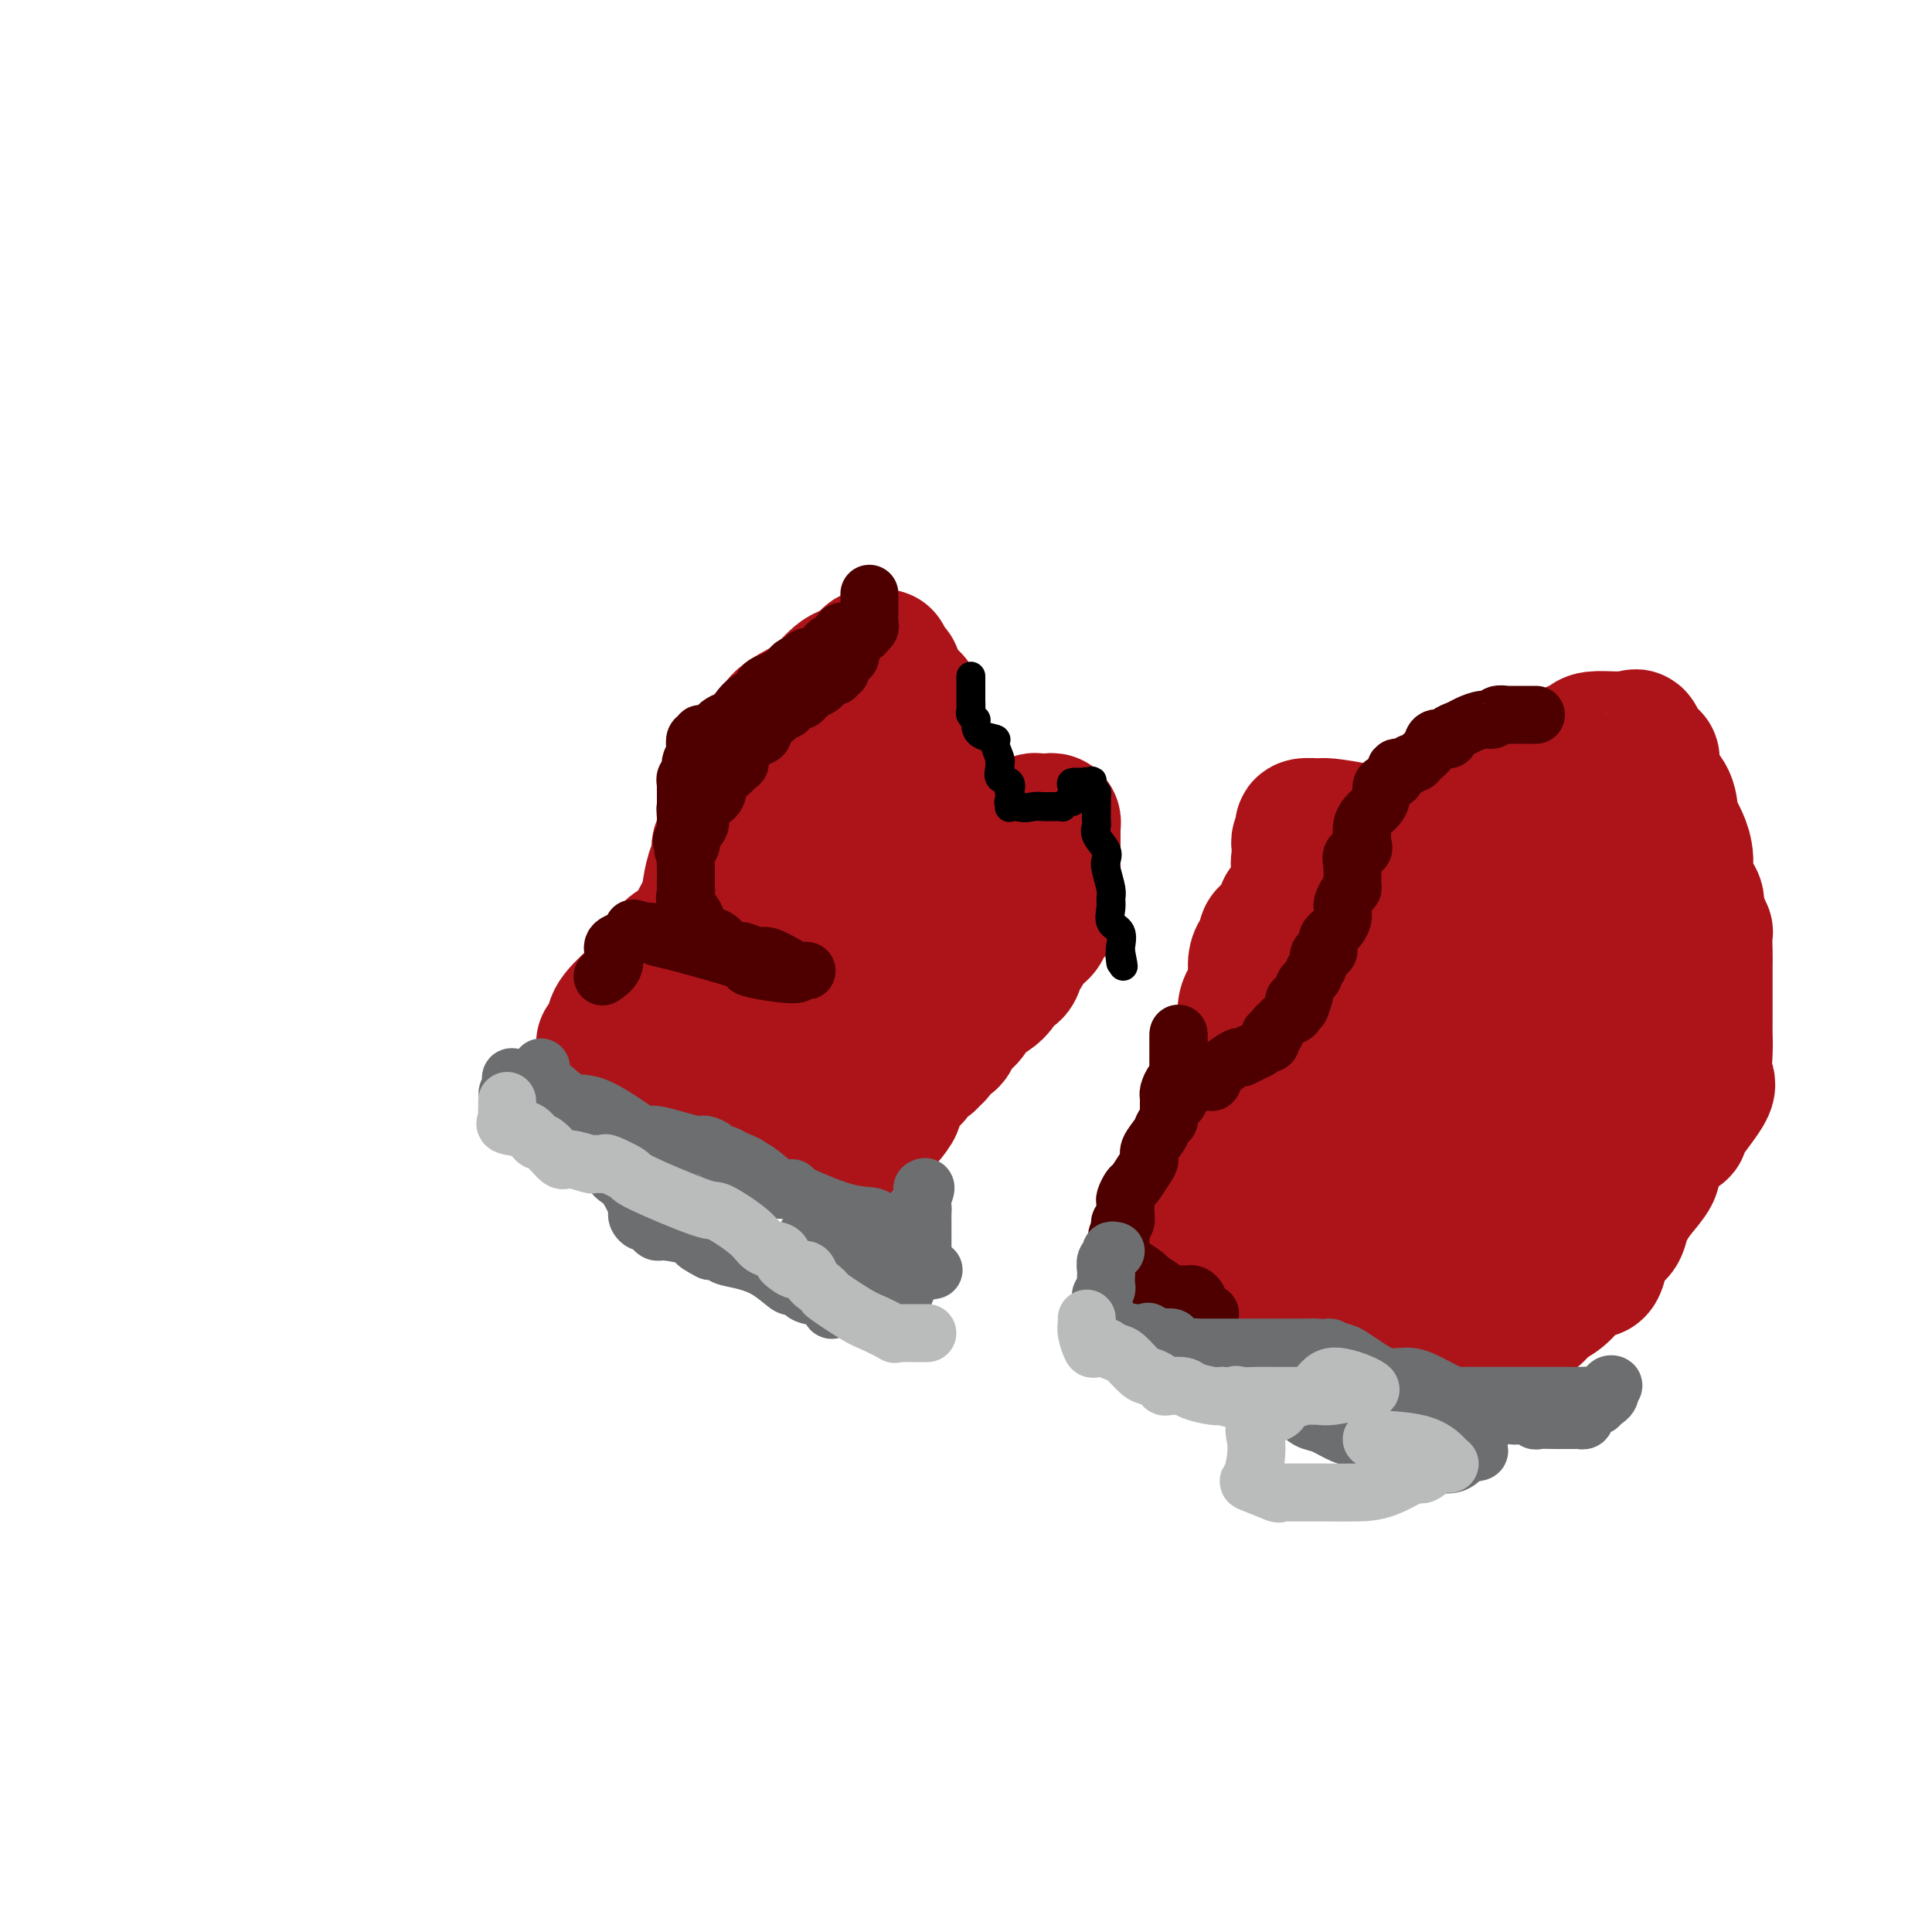 <svg viewBox='0 0 400 400' version='1.1' xmlns='http://www.w3.org/2000/svg' xmlns:xlink='http://www.w3.org/1999/xlink'><g fill='none' stroke='#AD1419' stroke-width='28' stroke-linecap='round' stroke-linejoin='round'><path d='M125,216c0.894,-0.166 1.788,-0.333 2,-1c0.212,-0.667 -0.259,-1.836 0,-3c0.259,-1.164 1.248,-2.323 3,-4c1.752,-1.677 4.268,-3.872 6,-6c1.732,-2.128 2.681,-4.190 3,-5c0.319,-0.810 0.008,-0.368 1,-1c0.992,-0.632 3.288,-2.337 4,-3c0.712,-0.663 -0.159,-0.284 0,-1c0.159,-0.716 1.347,-2.529 2,-4c0.653,-1.471 0.770,-2.602 1,-4c0.230,-1.398 0.572,-3.063 1,-4c0.428,-0.937 0.942,-1.148 1,-2c0.058,-0.852 -0.340,-2.346 0,-3c0.340,-0.654 1.416,-0.466 2,-2c0.584,-1.534 0.675,-4.788 1,-6c0.325,-1.212 0.885,-0.380 1,-1c0.115,-0.620 -0.215,-2.691 0,-4c0.215,-1.309 0.976,-1.856 2,-3c1.024,-1.144 2.312,-2.886 3,-4c0.688,-1.114 0.775,-1.601 1,-2c0.225,-0.399 0.586,-0.709 1,-1c0.414,-0.291 0.880,-0.561 1,-1c0.120,-0.439 -0.105,-1.045 1,-2c1.105,-0.955 3.539,-2.259 5,-3c1.461,-0.741 1.948,-0.920 3,-2c1.052,-1.080 2.668,-3.060 4,-4c1.332,-0.940 2.381,-0.840 3,-1c0.619,-0.160 0.810,-0.580 1,-1'/><path d='M178,138c2.948,-1.865 2.317,-1.026 2,-1c-0.317,0.026 -0.320,-0.761 0,-1c0.320,-0.239 0.962,0.070 2,1c1.038,0.930 2.472,2.480 3,3c0.528,0.520 0.149,0.008 0,0c-0.149,-0.008 -0.068,0.487 0,1c0.068,0.513 0.123,1.043 0,2c-0.123,0.957 -0.425,2.341 0,3c0.425,0.659 1.578,0.594 2,1c0.422,0.406 0.113,1.284 0,2c-0.113,0.716 -0.030,1.270 0,2c0.030,0.730 0.009,1.637 0,2c-0.009,0.363 -0.004,0.181 0,0'/><path d='M187,153c-0.144,2.357 -1.505,1.751 -2,2c-0.495,0.249 -0.124,1.355 0,2c0.124,0.645 0.001,0.829 0,1c-0.001,0.171 0.119,0.327 0,1c-0.119,0.673 -0.478,1.861 -1,3c-0.522,1.139 -1.206,2.228 -2,3c-0.794,0.772 -1.697,1.225 -2,2c-0.303,0.775 -0.005,1.871 -1,3c-0.995,1.129 -3.282,2.291 -4,3c-0.718,0.709 0.134,0.967 0,1c-0.134,0.033 -1.253,-0.157 -2,1c-0.747,1.157 -1.122,3.662 -2,5c-0.878,1.338 -2.258,1.510 -3,2c-0.742,0.490 -0.846,1.299 -1,2c-0.154,0.701 -0.360,1.293 -1,2c-0.640,0.707 -1.715,1.527 -2,2c-0.285,0.473 0.220,0.598 0,1c-0.220,0.402 -1.166,1.080 -2,2c-0.834,0.920 -1.555,2.082 -2,3c-0.445,0.918 -0.612,1.593 -1,2c-0.388,0.407 -0.997,0.547 -1,1c-0.003,0.453 0.599,1.221 0,2c-0.599,0.779 -2.398,1.570 -3,2c-0.602,0.430 -0.008,0.500 0,1c0.008,0.500 -0.569,1.428 -1,2c-0.431,0.572 -0.715,0.786 -1,1'/><path d='M153,205c-3.978,5.690 -0.922,2.413 0,1c0.922,-1.413 -0.292,-0.964 0,-1c0.292,-0.036 2.088,-0.558 3,-1c0.912,-0.442 0.941,-0.805 1,-1c0.059,-0.195 0.150,-0.222 1,-1c0.850,-0.778 2.460,-2.307 4,-3c1.540,-0.693 3.010,-0.550 5,-2c1.990,-1.450 4.501,-4.494 6,-6c1.499,-1.506 1.988,-1.476 4,-3c2.012,-1.524 5.547,-4.604 7,-6c1.453,-1.396 0.824,-1.110 1,-1c0.176,0.110 1.157,0.045 2,-1c0.843,-1.045 1.546,-3.068 2,-4c0.454,-0.932 0.657,-0.772 1,-2c0.343,-1.228 0.824,-3.843 1,-5c0.176,-1.157 0.047,-0.856 0,-1c-0.047,-0.144 -0.012,-0.734 0,-1c0.012,-0.266 -0.001,-0.207 0,-1c0.001,-0.793 0.014,-2.436 0,-4c-0.014,-1.564 -0.055,-3.048 0,-4c0.055,-0.952 0.207,-1.372 0,-2c-0.207,-0.628 -0.773,-1.465 -1,-2c-0.227,-0.535 -0.113,-0.767 0,-1'/><path d='M190,153c-0.170,-2.442 -0.096,-0.546 0,0c0.096,0.546 0.214,-0.259 0,-1c-0.214,-0.741 -0.761,-1.417 -1,-2c-0.239,-0.583 -0.172,-1.072 0,-2c0.172,-0.928 0.448,-2.294 0,-3c-0.448,-0.706 -1.621,-0.752 -2,-1c-0.379,-0.248 0.034,-0.700 0,-1c-0.034,-0.300 -0.517,-0.449 -1,-1c-0.483,-0.551 -0.966,-1.504 -1,-2c-0.034,-0.496 0.383,-0.535 0,-1c-0.383,-0.465 -1.565,-1.356 -2,-2c-0.435,-0.644 -0.124,-1.041 0,-1c0.124,0.041 0.062,0.521 0,1'/><path d='M183,137c-1.083,-2.408 -0.290,-0.428 0,1c0.290,1.428 0.075,2.303 0,3c-0.075,0.697 -0.012,1.215 0,2c0.012,0.785 -0.026,1.835 0,3c0.026,1.165 0.116,2.444 0,4c-0.116,1.556 -0.437,3.389 0,5c0.437,1.611 1.634,3.001 2,4c0.366,0.999 -0.098,1.609 0,3c0.098,1.391 0.758,3.565 1,5c0.242,1.435 0.065,2.131 0,3c-0.065,0.869 -0.017,1.910 0,3c0.017,1.090 0.005,2.229 0,3c-0.005,0.771 -0.001,1.175 0,2c0.001,0.825 0.001,2.071 0,3c-0.001,0.929 -0.001,1.542 0,2c0.001,0.458 0.004,0.760 0,2c-0.004,1.240 -0.016,3.417 0,5c0.016,1.583 0.058,2.571 0,3c-0.058,0.429 -0.217,0.300 0,1c0.217,0.700 0.811,2.229 1,3c0.189,0.771 -0.026,0.785 0,1c0.026,0.215 0.293,0.633 0,1c-0.293,0.367 -1.147,0.684 -2,1'/><path d='M185,200c0.362,9.910 0.268,3.183 0,1c-0.268,-2.183 -0.710,0.176 -1,1c-0.290,0.824 -0.427,0.112 -1,0c-0.573,-0.112 -1.584,0.375 -2,1c-0.416,0.625 -0.239,1.390 -1,2c-0.761,0.610 -2.459,1.067 -3,2c-0.541,0.933 0.077,2.341 -1,3c-1.077,0.659 -3.847,0.568 -5,1c-1.153,0.432 -0.689,1.388 -1,2c-0.311,0.612 -1.396,0.881 -2,1c-0.604,0.119 -0.727,0.087 -1,0c-0.273,-0.087 -0.696,-0.231 -1,0c-0.304,0.231 -0.487,0.836 -1,1c-0.513,0.164 -1.355,-0.115 -2,0c-0.645,0.115 -1.094,0.623 -2,1c-0.906,0.377 -2.270,0.622 -3,1c-0.730,0.378 -0.826,0.890 -1,1c-0.174,0.110 -0.427,-0.180 -1,0c-0.573,0.180 -1.467,0.832 -2,1c-0.533,0.168 -0.703,-0.148 -1,0c-0.297,0.148 -0.719,0.761 -1,1c-0.281,0.239 -0.422,0.103 -1,0c-0.578,-0.103 -1.594,-0.172 -2,0c-0.406,0.172 -0.203,0.586 0,1'/><path d='M149,221c-4.315,1.714 -1.603,0.498 -1,0c0.603,-0.498 -0.905,-0.278 -2,0c-1.095,0.278 -1.778,0.614 -2,1c-0.222,0.386 0.016,0.822 0,1c-0.016,0.178 -0.287,0.097 -1,0c-0.713,-0.097 -1.868,-0.211 -2,0c-0.132,0.211 0.760,0.747 -1,0c-1.760,-0.747 -6.171,-2.776 -8,-4c-1.829,-1.224 -1.076,-1.643 -1,-2c0.076,-0.357 -0.526,-0.652 -1,-1c-0.474,-0.348 -0.820,-0.747 -1,-1c-0.180,-0.253 -0.194,-0.358 0,0c0.194,0.358 0.597,1.179 1,2'/><path d='M130,217c-0.575,-0.980 3.489,-0.431 6,0c2.511,0.431 3.469,0.746 5,2c1.531,1.254 3.635,3.449 5,5c1.365,1.551 1.991,2.457 3,3c1.009,0.543 2.399,0.723 3,1c0.601,0.277 0.412,0.653 1,1c0.588,0.347 1.953,0.667 3,1c1.047,0.333 1.776,0.679 3,1c1.224,0.321 2.944,0.616 4,1c1.056,0.384 1.449,0.858 2,1c0.551,0.142 1.261,-0.049 2,0c0.739,0.049 1.508,0.339 2,1c0.492,0.661 0.705,1.694 1,2c0.295,0.306 0.670,-0.114 1,0c0.330,0.114 0.614,0.762 1,1c0.386,0.238 0.873,0.064 1,0c0.127,-0.064 -0.106,-0.020 0,0c0.106,0.020 0.550,0.016 1,0c0.450,-0.016 0.904,-0.046 1,0c0.096,0.046 -0.166,0.166 0,0c0.166,-0.166 0.762,-0.619 1,-1c0.238,-0.381 0.119,-0.691 0,-1'/><path d='M176,235c1.052,-0.367 0.681,-0.784 1,-2c0.319,-1.216 1.328,-3.229 2,-4c0.672,-0.771 1.007,-0.299 1,-1c-0.007,-0.701 -0.356,-2.576 0,-4c0.356,-1.424 1.416,-2.399 2,-3c0.584,-0.601 0.693,-0.830 1,-2c0.307,-1.170 0.813,-3.282 1,-4c0.187,-0.718 0.054,-0.040 0,0c-0.054,0.040 -0.029,-0.556 0,-1c0.029,-0.444 0.061,-0.735 0,-1c-0.061,-0.265 -0.215,-0.505 0,-1c0.215,-0.495 0.799,-1.246 1,-2c0.201,-0.754 0.021,-1.512 0,-2c-0.021,-0.488 0.119,-0.705 0,-1c-0.119,-0.295 -0.496,-0.667 0,-1c0.496,-0.333 1.864,-0.628 0,-1c-1.864,-0.372 -6.961,-0.821 -9,-1c-2.039,-0.179 -1.019,-0.090 0,0'/><path d='M186,184c0.455,-0.293 0.910,-0.585 1,-1c0.090,-0.415 -0.186,-0.951 0,-1c0.186,-0.049 0.835,0.391 1,0c0.165,-0.391 -0.153,-1.612 0,-2c0.153,-0.388 0.777,0.056 1,0c0.223,-0.056 0.044,-0.611 0,-1c-0.044,-0.389 0.048,-0.612 0,-1c-0.048,-0.388 -0.234,-0.941 0,-1c0.234,-0.059 0.889,0.376 1,0c0.111,-0.376 -0.321,-1.565 0,-2c0.321,-0.435 1.394,-0.117 2,0c0.606,0.117 0.745,0.033 1,0c0.255,-0.033 0.628,-0.017 1,0'/><path d='M194,175c1.027,0.136 1.594,0.475 2,1c0.406,0.525 0.652,1.236 1,2c0.348,0.764 0.797,1.582 1,2c0.203,0.418 0.160,0.437 0,1c-0.160,0.563 -0.435,1.670 0,2c0.435,0.330 1.581,-0.119 2,0c0.419,0.119 0.112,0.804 0,1c-0.112,0.196 -0.030,-0.097 0,0c0.030,0.097 0.008,0.585 0,1c-0.008,0.415 -0.002,0.759 0,1c0.002,0.241 0.001,0.379 0,1c-0.001,0.621 -0.000,1.724 0,2c0.000,0.276 0.000,-0.277 0,0c-0.000,0.277 -0.000,1.383 0,2c0.000,0.617 0.000,0.744 0,1c-0.000,0.256 -0.000,0.640 0,1c0.000,0.360 0.000,0.696 0,1c-0.000,0.304 -0.000,0.576 0,2c0.000,1.424 0.000,3.999 0,5c-0.000,1.001 -0.000,0.429 0,1c0.000,0.571 0.000,2.286 0,4'/><path d='M200,206c0.047,3.466 0.165,0.632 0,0c-0.165,-0.632 -0.615,0.937 -1,2c-0.385,1.063 -0.707,1.621 -1,2c-0.293,0.379 -0.558,0.578 -1,1c-0.442,0.422 -1.062,1.068 -1,1c0.062,-0.068 0.804,-0.849 1,-1c0.196,-0.151 -0.155,0.328 0,0c0.155,-0.328 0.815,-1.464 1,-2c0.185,-0.536 -0.104,-0.471 0,-1c0.104,-0.529 0.603,-1.652 1,-2c0.397,-0.348 0.694,0.079 1,0c0.306,-0.079 0.622,-0.663 1,-1c0.378,-0.337 0.819,-0.426 1,-1c0.181,-0.574 0.101,-1.632 0,-2c-0.101,-0.368 -0.223,-0.047 0,0c0.223,0.047 0.792,-0.180 1,-1c0.208,-0.820 0.056,-2.234 0,-3c-0.056,-0.766 -0.015,-0.886 0,-1c0.015,-0.114 0.004,-0.223 0,-1c-0.004,-0.777 -0.001,-2.222 0,-3c0.001,-0.778 0.001,-0.889 0,-1'/><path d='M203,192c0.159,-2.448 0.057,-2.569 0,-3c-0.057,-0.431 -0.068,-1.173 0,-2c0.068,-0.827 0.215,-1.738 0,-2c-0.215,-0.262 -0.792,0.126 -1,0c-0.208,-0.126 -0.045,-0.767 0,-1c0.045,-0.233 -0.026,-0.059 0,0c0.026,0.059 0.150,0.003 0,0c-0.150,-0.003 -0.573,0.046 -1,0c-0.427,-0.046 -0.856,-0.187 -1,-1c-0.144,-0.813 -0.001,-2.297 0,-3c0.001,-0.703 -0.141,-0.623 0,-1c0.141,-0.377 0.564,-1.210 1,-2c0.436,-0.790 0.886,-1.536 1,-2c0.114,-0.464 -0.108,-0.646 0,-1c0.108,-0.354 0.544,-0.878 1,-1c0.456,-0.122 0.930,0.160 1,0c0.070,-0.160 -0.266,-0.760 0,-1c0.266,-0.240 1.133,-0.120 2,0'/><path d='M206,172c1.124,-1.233 0.935,-0.315 1,0c0.065,0.315 0.385,0.028 1,0c0.615,-0.028 1.527,0.203 2,0c0.473,-0.203 0.508,-0.839 1,-1c0.492,-0.161 1.441,0.153 2,0c0.559,-0.153 0.728,-0.774 1,-1c0.272,-0.226 0.647,-0.057 1,0c0.353,0.057 0.683,0.003 1,0c0.317,-0.003 0.621,0.044 1,0c0.379,-0.044 0.834,-0.179 1,0c0.166,0.179 0.045,0.673 0,1c-0.045,0.327 -0.012,0.487 0,1c0.012,0.513 0.003,1.380 0,2c-0.003,0.620 -0.001,0.992 0,1c0.001,0.008 0.000,-0.349 0,0c-0.000,0.349 -0.000,1.403 0,2c0.000,0.597 0.000,0.736 0,1c-0.000,0.264 -0.000,0.653 0,1c0.000,0.347 0.000,0.654 0,1c-0.000,0.346 -0.000,0.732 0,1c0.000,0.268 0.000,0.418 0,1c-0.000,0.582 -0.000,1.595 0,2c0.000,0.405 0.000,0.203 0,0'/><path d='M218,184c0.319,2.511 0.115,1.789 0,2c-0.115,0.211 -0.141,1.355 0,2c0.141,0.645 0.451,0.792 0,1c-0.451,0.208 -1.661,0.476 -2,1c-0.339,0.524 0.193,1.304 0,2c-0.193,0.696 -1.111,1.307 -2,2c-0.889,0.693 -1.748,1.466 -2,2c-0.252,0.534 0.102,0.828 0,1c-0.102,0.172 -0.660,0.221 -1,1c-0.340,0.779 -0.462,2.289 -1,3c-0.538,0.711 -1.491,0.622 -2,1c-0.509,0.378 -0.573,1.223 -1,2c-0.427,0.777 -1.218,1.488 -2,2c-0.782,0.512 -1.557,0.827 -2,1c-0.443,0.173 -0.556,0.203 -1,1c-0.444,0.797 -1.219,2.360 -2,3c-0.781,0.640 -1.567,0.357 -2,1c-0.433,0.643 -0.511,2.214 -1,3c-0.489,0.786 -1.387,0.788 -2,1c-0.613,0.212 -0.941,0.634 -1,1c-0.059,0.366 0.152,0.675 0,1c-0.152,0.325 -0.666,0.665 -1,1c-0.334,0.335 -0.488,0.665 -1,1c-0.512,0.335 -1.383,0.675 -2,1c-0.617,0.325 -0.980,0.633 -1,1c-0.020,0.367 0.302,0.791 0,1c-0.302,0.209 -1.229,0.203 -2,1c-0.771,0.797 -1.385,2.399 -2,4'/><path d='M185,228c-3.820,4.293 -0.869,1.527 0,1c0.869,-0.527 -0.345,1.187 -1,2c-0.655,0.813 -0.750,0.726 -1,1c-0.250,0.274 -0.655,0.908 -1,1c-0.345,0.092 -0.631,-0.360 -1,0c-0.369,0.360 -0.820,1.531 -1,2c-0.180,0.469 -0.090,0.234 0,0'/><path d='M241,255c0.429,-0.271 0.858,-0.543 1,-1c0.142,-0.457 -0.002,-1.100 1,-2c1.002,-0.900 3.151,-2.057 4,-3c0.849,-0.943 0.398,-1.670 1,-3c0.602,-1.330 2.256,-3.261 3,-4c0.744,-0.739 0.578,-0.285 1,-1c0.422,-0.715 1.433,-2.598 2,-4c0.567,-1.402 0.691,-2.324 1,-3c0.309,-0.676 0.805,-1.106 1,-2c0.195,-0.894 0.091,-2.253 0,-3c-0.091,-0.747 -0.169,-0.881 0,-1c0.169,-0.119 0.584,-0.224 1,-1c0.416,-0.776 0.833,-2.222 1,-3c0.167,-0.778 0.083,-0.889 0,-1'/><path d='M258,223c0.619,-2.544 0.166,-1.904 0,-2c-0.166,-0.096 -0.044,-0.928 0,-2c0.044,-1.072 0.012,-2.383 0,-3c-0.012,-0.617 -0.003,-0.541 0,-1c0.003,-0.459 -0.001,-1.452 0,-2c0.001,-0.548 0.008,-0.651 0,-1c-0.008,-0.349 -0.030,-0.943 0,-1c0.030,-0.057 0.113,0.425 0,0c-0.113,-0.425 -0.423,-1.755 0,-3c0.423,-1.245 1.580,-2.403 2,-3c0.420,-0.597 0.102,-0.631 0,-1c-0.102,-0.369 0.010,-1.072 0,-2c-0.010,-0.928 -0.143,-2.080 0,-3c0.143,-0.920 0.563,-1.609 1,-2c0.437,-0.391 0.890,-0.485 1,-1c0.110,-0.515 -0.124,-1.451 0,-2c0.124,-0.549 0.606,-0.709 1,-1c0.394,-0.291 0.701,-0.711 1,-1c0.299,-0.289 0.592,-0.447 1,-1c0.408,-0.553 0.932,-1.500 1,-2c0.068,-0.500 -0.322,-0.554 0,-1c0.322,-0.446 1.354,-1.285 2,-2c0.646,-0.715 0.905,-1.305 1,-2c0.095,-0.695 0.026,-1.495 0,-2c-0.026,-0.505 -0.007,-0.716 0,-1c0.007,-0.284 0.004,-0.642 0,-1'/><path d='M269,180c1.392,-3.078 0.372,-1.273 0,-1c-0.372,0.273 -0.096,-0.988 0,-2c0.096,-1.012 0.012,-1.777 0,-2c-0.012,-0.223 0.046,0.094 0,0c-0.046,-0.094 -0.198,-0.599 0,-1c0.198,-0.401 0.745,-0.697 1,-1c0.255,-0.303 0.217,-0.615 0,-1c-0.217,-0.385 -0.612,-0.845 0,-1c0.612,-0.155 2.231,-0.005 3,0c0.769,0.005 0.690,-0.134 2,0c1.310,0.134 4.011,0.541 6,1c1.989,0.459 3.265,0.968 4,1c0.735,0.032 0.929,-0.414 1,0c0.071,0.414 0.019,1.688 0,2c-0.019,0.312 -0.005,-0.340 0,0c0.005,0.340 0.003,1.670 0,3'/><path d='M286,178c0.155,1.195 0.041,1.684 0,2c-0.041,0.316 -0.011,0.461 0,1c0.011,0.539 0.003,1.472 0,2c-0.003,0.528 -0.001,0.650 0,1c0.001,0.350 0.000,0.928 0,2c-0.000,1.072 -0.000,2.638 0,3c0.000,0.362 0.001,-0.479 0,0c-0.001,0.479 -0.004,2.277 0,3c0.004,0.723 0.016,0.372 0,1c-0.016,0.628 -0.060,2.236 0,3c0.060,0.764 0.222,0.684 0,1c-0.222,0.316 -0.829,1.028 -1,2c-0.171,0.972 0.093,2.202 0,3c-0.093,0.798 -0.545,1.162 -1,2c-0.455,0.838 -0.914,2.150 -1,3c-0.086,0.850 0.202,1.237 0,2c-0.202,0.763 -0.894,1.902 -1,3c-0.106,1.098 0.374,2.155 0,3c-0.374,0.845 -1.603,1.478 -2,2c-0.397,0.522 0.038,0.934 0,1c-0.038,0.066 -0.549,-0.213 -1,0c-0.451,0.213 -0.843,0.918 -1,1c-0.157,0.082 -0.078,-0.459 0,-1'/><path d='M278,218c-1.169,2.031 -0.590,-0.892 0,-2c0.590,-1.108 1.191,-0.400 2,-1c0.809,-0.600 1.827,-2.506 2,-4c0.173,-1.494 -0.499,-2.575 0,-4c0.499,-1.425 2.170,-3.193 3,-5c0.830,-1.807 0.817,-3.654 1,-5c0.183,-1.346 0.560,-2.190 1,-4c0.440,-1.810 0.944,-4.584 1,-6c0.056,-1.416 -0.337,-1.474 0,-2c0.337,-0.526 1.403,-1.520 2,-2c0.597,-0.480 0.725,-0.447 1,-1c0.275,-0.553 0.697,-1.691 1,-2c0.303,-0.309 0.486,0.212 1,0c0.514,-0.212 1.359,-1.156 2,-2c0.641,-0.844 1.079,-1.588 2,-2c0.921,-0.412 2.326,-0.491 3,-1c0.674,-0.509 0.618,-1.449 1,-2c0.382,-0.551 1.202,-0.712 2,-1c0.798,-0.288 1.574,-0.704 2,-1c0.426,-0.296 0.502,-0.474 1,-1c0.498,-0.526 1.418,-1.401 2,-2c0.582,-0.599 0.826,-0.924 1,-1c0.174,-0.076 0.278,0.095 1,0c0.722,-0.095 2.064,-0.456 3,-1c0.936,-0.544 1.468,-1.272 2,-2'/><path d='M315,164c4.201,-2.756 3.203,-1.645 3,-2c-0.203,-0.355 0.391,-2.176 1,-3c0.609,-0.824 1.235,-0.652 2,-1c0.765,-0.348 1.668,-1.218 3,-2c1.332,-0.782 3.093,-1.477 4,-2c0.907,-0.523 0.959,-0.872 2,-1c1.041,-0.128 3.071,-0.033 4,0c0.929,0.033 0.759,0.005 1,0c0.241,-0.005 0.894,0.014 1,0c0.106,-0.014 -0.336,-0.061 0,0c0.336,0.061 1.449,0.231 2,0c0.551,-0.231 0.541,-0.863 1,0c0.459,0.863 1.388,3.220 2,4c0.612,0.780 0.907,-0.018 1,0c0.093,0.018 -0.014,0.851 0,1c0.014,0.149 0.150,-0.384 0,0c-0.150,0.384 -0.588,1.687 0,3c0.588,1.313 2.200,2.636 3,4c0.800,1.364 0.787,2.770 1,4c0.213,1.230 0.653,2.283 1,3c0.347,0.717 0.601,1.098 1,2c0.399,0.902 0.942,2.324 1,4c0.058,1.676 -0.369,3.605 0,5c0.369,1.395 1.534,2.256 2,3c0.466,0.744 0.233,1.372 0,2'/><path d='M351,188c2.464,6.342 2.124,4.697 2,5c-0.124,0.303 -0.033,2.553 0,4c0.033,1.447 0.009,2.091 0,3c-0.009,0.909 -0.002,2.082 0,3c0.002,0.918 -0.001,1.580 0,3c0.001,1.420 0.005,3.597 0,5c-0.005,1.403 -0.021,2.034 0,3c0.021,0.966 0.077,2.269 0,4c-0.077,1.731 -0.286,3.890 0,5c0.286,1.110 1.069,1.172 0,3c-1.069,1.828 -3.989,5.421 -5,7c-1.011,1.579 -0.112,1.144 0,1c0.112,-0.144 -0.561,0.003 -1,0c-0.439,-0.003 -0.642,-0.156 -1,0c-0.358,0.156 -0.870,0.623 -1,1c-0.130,0.377 0.123,0.665 0,1c-0.123,0.335 -0.622,0.715 -1,1c-0.378,0.285 -0.635,0.473 -1,1c-0.365,0.527 -0.839,1.393 -1,2c-0.161,0.607 -0.007,0.953 0,1c0.007,0.047 -0.131,-0.207 0,0c0.131,0.207 0.530,0.875 0,2c-0.530,1.125 -1.991,2.707 -3,4c-1.009,1.293 -1.566,2.297 -2,3c-0.434,0.703 -0.745,1.106 -1,2c-0.255,0.894 -0.453,2.279 -1,3c-0.547,0.721 -1.442,0.777 -2,1c-0.558,0.223 -0.779,0.611 -1,1'/><path d='M332,257c-3.490,5.084 -1.715,2.295 -1,2c0.715,-0.295 0.369,1.902 0,3c-0.369,1.098 -0.760,1.095 -1,1c-0.240,-0.095 -0.330,-0.281 -1,0c-0.670,0.281 -1.919,1.028 -3,2c-1.081,0.972 -1.993,2.168 -3,3c-1.007,0.832 -2.108,1.298 -3,2c-0.892,0.702 -1.573,1.638 -2,2c-0.427,0.362 -0.599,0.149 -1,0c-0.401,-0.149 -1.032,-0.235 -2,0c-0.968,0.235 -2.272,0.792 -3,1c-0.728,0.208 -0.881,0.068 -2,0c-1.119,-0.068 -3.203,-0.062 -4,0c-0.797,0.062 -0.305,0.182 -1,0c-0.695,-0.182 -2.576,-0.665 -4,-1c-1.424,-0.335 -2.390,-0.520 -3,-1c-0.610,-0.480 -0.864,-1.254 -2,-2c-1.136,-0.746 -3.155,-1.465 -4,-2c-0.845,-0.535 -0.515,-0.886 -1,-1c-0.485,-0.114 -1.784,0.008 -3,0c-1.216,-0.008 -2.347,-0.145 -3,0c-0.653,0.145 -0.826,0.573 -1,1'/><path d='M284,267c-3.710,-0.928 -1.984,-0.247 -1,0c0.984,0.247 1.226,0.061 -1,0c-2.226,-0.061 -6.919,0.001 -9,0c-2.081,-0.001 -1.549,-0.067 -1,0c0.549,0.067 1.117,0.267 -1,0c-2.117,-0.267 -6.918,-0.999 -10,-2c-3.082,-1.001 -4.445,-2.269 -5,-3c-0.555,-0.731 -0.301,-0.923 0,-1c0.301,-0.077 0.651,-0.038 1,0'/><path d='M257,261c-0.007,-0.618 1.976,-0.164 3,0c1.024,0.164 1.089,0.036 2,0c0.911,-0.036 2.667,0.019 4,0c1.333,-0.019 2.242,-0.113 3,0c0.758,0.113 1.365,0.434 2,0c0.635,-0.434 1.296,-1.621 2,-2c0.704,-0.379 1.449,0.051 3,0c1.551,-0.051 3.908,-0.585 6,-1c2.092,-0.415 3.919,-0.713 6,-1c2.081,-0.287 4.414,-0.563 7,-2c2.586,-1.437 5.423,-4.036 7,-5c1.577,-0.964 1.894,-0.293 3,-1c1.106,-0.707 3.000,-2.792 4,-4c1.000,-1.208 1.105,-1.540 1,-2c-0.105,-0.460 -0.421,-1.050 0,-1c0.421,0.050 1.577,0.739 2,0c0.423,-0.739 0.113,-2.907 0,-4c-0.113,-1.093 -0.027,-1.113 0,-2c0.027,-0.887 -0.003,-2.642 0,-4c0.003,-1.358 0.040,-2.317 0,-3c-0.040,-0.683 -0.158,-1.088 0,-2c0.158,-0.912 0.593,-2.331 0,-3c-0.593,-0.669 -2.214,-0.587 -4,0c-1.786,0.587 -3.738,1.679 -5,2c-1.262,0.321 -1.833,-0.131 -2,0c-0.167,0.131 0.070,0.843 0,1c-0.070,0.157 -0.449,-0.241 -1,0c-0.551,0.241 -1.276,1.120 -2,2'/><path d='M298,229c-2.121,1.527 -0.423,2.843 0,4c0.423,1.157 -0.428,2.155 -1,3c-0.572,0.845 -0.863,1.536 -1,2c-0.137,0.464 -0.118,0.700 0,1c0.118,0.300 0.335,0.662 0,1c-0.335,0.338 -1.220,0.651 -2,1c-0.780,0.349 -1.453,0.735 -2,1c-0.547,0.265 -0.966,0.411 -2,1c-1.034,0.589 -2.683,1.622 -3,2c-0.317,0.378 0.698,0.102 0,0c-0.698,-0.102 -3.107,-0.031 -4,0c-0.893,0.031 -0.269,0.023 -1,0c-0.731,-0.023 -2.819,-0.059 -4,0c-1.181,0.059 -1.457,0.214 -2,0c-0.543,-0.214 -1.353,-0.798 -1,-1c0.353,-0.202 1.869,-0.024 3,0c1.131,0.024 1.878,-0.107 3,0c1.122,0.107 2.620,0.451 4,0c1.380,-0.451 2.641,-1.698 4,-3c1.359,-1.302 2.817,-2.658 4,-4c1.183,-1.342 2.092,-2.671 3,-4'/><path d='M296,233c2.046,-1.760 1.662,-0.661 2,-1c0.338,-0.339 1.400,-2.118 2,-3c0.600,-0.882 0.740,-0.869 1,-1c0.260,-0.131 0.641,-0.407 1,-1c0.359,-0.593 0.695,-1.503 1,-2c0.305,-0.497 0.578,-0.583 1,-1c0.422,-0.417 0.992,-1.166 1,-2c0.008,-0.834 -0.546,-1.751 0,-3c0.546,-1.249 2.193,-2.828 3,-4c0.807,-1.172 0.773,-1.936 1,-3c0.227,-1.064 0.714,-2.430 1,-4c0.286,-1.570 0.369,-3.346 1,-5c0.631,-1.654 1.809,-3.186 2,-4c0.191,-0.814 -0.604,-0.908 0,-2c0.604,-1.092 2.608,-3.180 4,-4c1.392,-0.820 2.171,-0.370 3,-1c0.829,-0.630 1.708,-2.340 2,-3c0.292,-0.660 -0.004,-0.270 0,0c0.004,0.270 0.309,0.419 1,0c0.691,-0.419 1.769,-1.405 2,-2c0.231,-0.595 -0.384,-0.797 -1,-1'/><path d='M324,186c1.701,-2.207 0.455,-1.225 0,-1c-0.455,0.225 -0.119,-0.306 0,-1c0.119,-0.694 0.020,-1.551 0,-2c-0.020,-0.449 0.037,-0.489 0,-1c-0.037,-0.511 -0.169,-1.494 0,-2c0.169,-0.506 0.640,-0.535 1,-1c0.360,-0.465 0.611,-1.366 1,-2c0.389,-0.634 0.916,-1.003 1,-1c0.084,0.003 -0.276,0.376 0,0c0.276,-0.376 1.187,-1.503 2,-2c0.813,-0.497 1.528,-0.364 2,0c0.472,0.364 0.703,0.959 1,1c0.297,0.041 0.662,-0.471 1,0c0.338,0.471 0.651,1.924 1,3c0.349,1.076 0.735,1.776 1,3c0.265,1.224 0.411,2.972 1,4c0.589,1.028 1.622,1.336 2,2c0.378,0.664 0.101,1.683 0,3c-0.101,1.317 -0.027,2.930 0,4c0.027,1.070 0.007,1.596 0,2c-0.007,0.404 -0.002,0.687 0,1c0.002,0.313 0.001,0.657 0,1'/><path d='M338,197c-0.002,1.884 -0.008,1.095 0,2c0.008,0.905 0.030,3.503 0,5c-0.030,1.497 -0.113,1.891 0,3c0.113,1.109 0.422,2.932 0,4c-0.422,1.068 -1.577,1.381 -2,2c-0.423,0.619 -0.116,1.545 0,2c0.116,0.455 0.040,0.441 0,1c-0.040,0.559 -0.043,1.693 0,3c0.043,1.307 0.131,2.789 0,4c-0.131,1.211 -0.483,2.152 -1,3c-0.517,0.848 -1.200,1.602 -2,3c-0.800,1.398 -1.716,3.439 -2,5c-0.284,1.561 0.064,2.643 0,3c-0.064,0.357 -0.539,-0.011 -1,0c-0.461,0.011 -0.908,0.400 -1,1c-0.092,0.600 0.173,1.411 0,2c-0.173,0.589 -0.782,0.956 -1,1c-0.218,0.044 -0.044,-0.234 0,0c0.044,0.234 -0.041,0.981 0,2c0.041,1.019 0.207,2.312 0,3c-0.207,0.688 -0.788,0.773 -1,1c-0.212,0.227 -0.057,0.597 0,1c0.057,0.403 0.015,0.839 0,1c-0.015,0.161 -0.004,0.046 0,0c0.004,-0.046 0.002,-0.023 0,0'/></g>
<g fill='none' stroke='#4E0000' stroke-width='12' stroke-linecap='round' stroke-linejoin='round'><path d='M180,123c0.000,-0.062 0.000,-0.123 0,0c-0.000,0.123 -0.000,0.432 0,1c0.000,0.568 0.001,1.395 0,2c-0.001,0.605 -0.004,0.989 0,1c0.004,0.011 0.016,-0.351 0,0c-0.016,0.351 -0.061,1.414 0,2c0.061,0.586 0.229,0.696 0,1c-0.229,0.304 -0.853,0.802 -1,1c-0.147,0.198 0.185,0.094 0,0c-0.185,-0.094 -0.887,-0.180 -1,0c-0.113,0.180 0.363,0.627 0,1c-0.363,0.373 -1.564,0.673 -2,1c-0.436,0.327 -0.107,0.683 0,1c0.107,0.317 -0.009,0.597 0,1c0.009,0.403 0.142,0.930 0,1c-0.142,0.070 -0.559,-0.317 -1,0c-0.441,0.317 -0.906,1.338 -1,2c-0.094,0.662 0.182,0.966 0,1c-0.182,0.034 -0.822,-0.201 -1,0c-0.178,0.201 0.107,0.837 0,1c-0.107,0.163 -0.606,-0.149 -1,0c-0.394,0.149 -0.684,0.757 -1,1c-0.316,0.243 -0.658,0.122 -1,0'/><path d='M170,141c-1.503,2.079 -0.262,1.278 0,1c0.262,-0.278 -0.455,-0.032 -1,0c-0.545,0.032 -0.920,-0.148 -1,0c-0.080,0.148 0.133,0.626 0,1c-0.133,0.374 -0.613,0.644 -1,1c-0.387,0.356 -0.680,0.797 -1,1c-0.320,0.203 -0.665,0.166 -1,0c-0.335,-0.166 -0.658,-0.463 -1,0c-0.342,0.463 -0.703,1.686 -1,2c-0.297,0.314 -0.531,-0.281 -1,0c-0.469,0.281 -1.172,1.437 -2,2c-0.828,0.563 -1.780,0.532 -2,1c-0.220,0.468 0.291,1.433 0,2c-0.291,0.567 -1.385,0.734 -2,1c-0.615,0.266 -0.752,0.630 -1,1c-0.248,0.370 -0.608,0.746 -1,1c-0.392,0.254 -0.816,0.384 -1,1c-0.184,0.616 -0.127,1.716 0,2c0.127,0.284 0.324,-0.248 0,0c-0.324,0.248 -1.168,1.278 -2,2c-0.832,0.722 -1.651,1.138 -2,2c-0.349,0.862 -0.227,2.171 -1,3c-0.773,0.829 -2.441,1.178 -3,2c-0.559,0.822 -0.010,2.117 0,3c0.010,0.883 -0.519,1.355 -1,2c-0.481,0.645 -0.912,1.461 -1,2c-0.088,0.539 0.169,0.799 0,1c-0.169,0.201 -0.762,0.343 -1,0c-0.238,-0.343 -0.119,-1.172 0,-2'/><path d='M142,173c-1.702,2.556 -0.456,0.447 0,-1c0.456,-1.447 0.122,-2.232 0,-3c-0.122,-0.768 -0.033,-1.520 0,-2c0.033,-0.480 0.009,-0.688 0,-1c-0.009,-0.312 -0.004,-0.728 0,-1c0.004,-0.272 0.005,-0.401 0,-1c-0.005,-0.599 -0.016,-1.669 0,-2c0.016,-0.331 0.061,0.076 0,0c-0.061,-0.076 -0.226,-0.635 0,-1c0.226,-0.365 0.844,-0.536 1,-1c0.156,-0.464 -0.150,-1.219 0,-2c0.150,-0.781 0.758,-1.586 1,-2c0.242,-0.414 0.119,-0.436 0,-1c-0.119,-0.564 -0.235,-1.671 0,-2c0.235,-0.329 0.822,0.119 1,0c0.178,-0.119 -0.052,-0.806 0,-1c0.052,-0.194 0.387,0.104 1,0c0.613,-0.104 1.506,-0.609 2,-1c0.494,-0.391 0.590,-0.668 1,-1c0.410,-0.332 1.135,-0.719 2,-1c0.865,-0.281 1.872,-0.457 3,-1c1.128,-0.543 2.378,-1.452 3,-2c0.622,-0.548 0.614,-0.733 1,-1c0.386,-0.267 1.164,-0.615 2,-1c0.836,-0.385 1.730,-0.806 2,-1c0.270,-0.194 -0.082,-0.160 0,0c0.082,0.160 0.599,0.446 1,0c0.401,-0.446 0.685,-1.625 1,-2c0.315,-0.375 0.662,0.053 1,0c0.338,-0.053 0.668,-0.587 1,-1c0.332,-0.413 0.666,-0.707 1,-1'/><path d='M167,139c3.360,-2.039 0.759,-0.638 0,0c-0.759,0.638 0.322,0.512 1,0c0.678,-0.512 0.951,-1.412 1,-2c0.049,-0.588 -0.127,-0.865 0,-1c0.127,-0.135 0.559,-0.128 1,0c0.441,0.128 0.893,0.376 1,0c0.107,-0.376 -0.130,-1.376 0,-2c0.130,-0.624 0.627,-0.872 1,-1c0.373,-0.128 0.622,-0.137 1,0c0.378,0.137 0.885,0.418 1,0c0.115,-0.418 -0.161,-1.536 0,-2c0.161,-0.464 0.760,-0.276 1,0c0.240,0.276 0.120,0.638 0,1'/><path d='M175,132c0.882,-0.960 -0.915,0.138 -2,1c-1.085,0.862 -1.460,1.486 -2,2c-0.540,0.514 -1.244,0.916 -2,1c-0.756,0.084 -1.564,-0.150 -2,0c-0.436,0.150 -0.501,0.684 -1,1c-0.499,0.316 -1.433,0.412 -2,1c-0.567,0.588 -0.767,1.667 -1,2c-0.233,0.333 -0.499,-0.080 -1,0c-0.501,0.080 -1.237,0.654 -2,1c-0.763,0.346 -1.554,0.464 -2,1c-0.446,0.536 -0.547,1.491 -1,2c-0.453,0.509 -1.257,0.574 -2,1c-0.743,0.426 -1.424,1.214 -2,2c-0.576,0.786 -1.046,1.569 -1,2c0.046,0.431 0.608,0.508 0,1c-0.608,0.492 -2.388,1.398 -3,2c-0.612,0.602 -0.058,0.899 0,1c0.058,0.101 -0.380,0.005 -1,1c-0.620,0.995 -1.423,3.081 -2,4c-0.577,0.919 -0.929,0.670 -1,1c-0.071,0.330 0.139,1.239 0,2c-0.139,0.761 -0.626,1.373 -1,2c-0.374,0.627 -0.636,1.267 -1,2c-0.364,0.733 -0.830,1.558 -1,2c-0.170,0.442 -0.046,0.503 0,1c0.046,0.497 0.012,1.432 0,2c-0.012,0.568 -0.003,0.768 0,1c0.003,0.232 0.001,0.495 0,1c-0.001,0.505 -0.000,1.253 0,2'/><path d='M142,174c-1.083,3.551 -0.290,1.428 0,1c0.290,-0.428 0.078,0.840 0,2c-0.078,1.160 -0.023,2.211 0,3c0.023,0.789 0.013,1.316 0,2c-0.013,0.684 -0.030,1.525 0,2c0.030,0.475 0.109,0.585 0,1c-0.109,0.415 -0.404,1.137 0,2c0.404,0.863 1.508,1.867 2,3c0.492,1.133 0.374,2.395 1,3c0.626,0.605 1.997,0.553 3,1c1.003,0.447 1.638,1.392 2,2c0.362,0.608 0.451,0.879 1,1c0.549,0.121 1.558,0.091 2,0c0.442,-0.091 0.316,-0.245 1,0c0.684,0.245 2.178,0.889 3,1c0.822,0.111 0.972,-0.310 2,0c1.028,0.310 2.935,1.351 4,2c1.065,0.649 1.287,0.905 2,1c0.713,0.095 1.918,0.027 2,0c0.082,-0.027 -0.959,-0.014 -2,0'/><path d='M165,201c1.731,1.299 -3.942,0.545 -7,0c-3.058,-0.545 -3.502,-0.882 -3,-1c0.502,-0.118 1.949,-0.018 -1,-1c-2.949,-0.982 -10.296,-3.047 -14,-4c-3.704,-0.953 -3.767,-0.795 -4,-1c-0.233,-0.205 -0.638,-0.773 -1,-1c-0.362,-0.227 -0.681,-0.114 -1,0'/><path d='M134,193c-5.025,-1.337 -2.086,-0.680 -2,0c0.086,0.680 -2.681,1.384 -4,2c-1.319,0.616 -1.188,1.145 -1,2c0.188,0.855 0.435,2.038 0,3c-0.435,0.962 -1.553,1.703 -2,2c-0.447,0.297 -0.224,0.148 0,0'/><path d='M318,148c-0.323,-0.000 -0.646,-0.000 -1,0c-0.354,0.000 -0.738,0.000 -1,0c-0.262,-0.000 -0.403,-0.001 -1,0c-0.597,0.001 -1.651,0.004 -2,0c-0.349,-0.004 0.007,-0.016 0,0c-0.007,0.016 -0.376,0.060 -1,0c-0.624,-0.060 -1.504,-0.223 -2,0c-0.496,0.223 -0.610,0.833 -1,1c-0.390,0.167 -1.057,-0.109 -2,0c-0.943,0.109 -2.164,0.604 -3,1c-0.836,0.396 -1.289,0.693 -2,1c-0.711,0.307 -1.681,0.624 -2,1c-0.319,0.376 0.013,0.811 0,1c-0.013,0.189 -0.370,0.132 -1,0c-0.630,-0.132 -1.531,-0.338 -2,0c-0.469,0.338 -0.506,1.219 -1,2c-0.494,0.781 -1.447,1.461 -2,2c-0.553,0.539 -0.707,0.936 -1,1c-0.293,0.064 -0.726,-0.204 -1,0c-0.274,0.204 -0.389,0.880 -1,1c-0.611,0.120 -1.718,-0.316 -2,0c-0.282,0.316 0.262,1.383 0,2c-0.262,0.617 -1.331,0.784 -2,1c-0.669,0.216 -0.940,0.480 -1,1c-0.060,0.520 0.089,1.294 0,2c-0.089,0.706 -0.416,1.344 -1,2c-0.584,0.656 -1.427,1.330 -2,2c-0.573,0.670 -0.878,1.334 -1,2c-0.122,0.666 -0.061,1.333 0,2'/><path d='M282,173c-0.651,1.948 -0.280,1.818 0,2c0.280,0.182 0.467,0.675 0,1c-0.467,0.325 -1.589,0.481 -2,1c-0.411,0.519 -0.110,1.400 0,2c0.110,0.600 0.030,0.921 0,1c-0.030,0.079 -0.011,-0.082 0,0c0.011,0.082 0.013,0.407 0,1c-0.013,0.593 -0.042,1.454 0,2c0.042,0.546 0.155,0.776 0,1c-0.155,0.224 -0.577,0.440 -1,1c-0.423,0.560 -0.847,1.462 -1,2c-0.153,0.538 -0.034,0.711 0,1c0.034,0.289 -0.015,0.693 0,1c0.015,0.307 0.095,0.516 0,1c-0.095,0.484 -0.364,1.244 -1,2c-0.636,0.756 -1.637,1.508 -2,2c-0.363,0.492 -0.087,0.722 0,1c0.087,0.278 -0.014,0.603 0,1c0.014,0.397 0.143,0.866 0,1c-0.143,0.134 -0.559,-0.066 -1,0c-0.441,0.066 -0.905,0.399 -1,1c-0.095,0.601 0.181,1.470 0,2c-0.181,0.530 -0.819,0.719 -1,1c-0.181,0.281 0.095,0.653 0,1c-0.095,0.347 -0.562,0.670 -1,1c-0.438,0.330 -0.849,0.666 -1,1c-0.151,0.334 -0.043,0.667 0,1c0.043,0.333 0.022,0.667 0,1'/><path d='M270,206c-1.791,5.122 -0.270,1.428 0,0c0.270,-1.428 -0.713,-0.590 -1,0c-0.287,0.590 0.121,0.932 0,1c-0.121,0.068 -0.771,-0.137 -1,0c-0.229,0.137 -0.037,0.615 0,1c0.037,0.385 -0.080,0.677 0,1c0.080,0.323 0.357,0.678 0,1c-0.357,0.322 -1.349,0.612 -2,1c-0.651,0.388 -0.963,0.874 -1,1c-0.037,0.126 0.200,-0.107 0,0c-0.200,0.107 -0.837,0.554 -1,1c-0.163,0.446 0.149,0.889 0,1c-0.149,0.111 -0.760,-0.111 -1,0c-0.240,0.111 -0.108,0.554 0,1c0.108,0.446 0.193,0.894 0,1c-0.193,0.106 -0.665,-0.132 -1,0c-0.335,0.132 -0.535,0.633 -1,1c-0.465,0.367 -1.195,0.600 -2,1c-0.805,0.400 -1.683,0.967 -2,1c-0.317,0.033 -0.071,-0.469 -1,0c-0.929,0.469 -3.034,1.907 -4,3c-0.966,1.093 -0.795,1.839 -1,2c-0.205,0.161 -0.786,-0.264 -2,0c-1.214,0.264 -3.061,1.218 -4,2c-0.939,0.782 -0.969,1.391 -1,2'/><path d='M244,228c-3.166,1.776 -1.581,0.216 -1,0c0.581,-0.216 0.160,0.911 0,1c-0.160,0.089 -0.057,-0.861 0,-1c0.057,-0.139 0.068,0.534 0,0c-0.068,-0.534 -0.214,-2.275 0,-3c0.214,-0.725 0.789,-0.435 1,-1c0.211,-0.565 0.056,-1.984 0,-3c-0.056,-1.016 -0.015,-1.630 0,-2c0.015,-0.370 0.004,-0.496 0,-1c-0.004,-0.504 -0.001,-1.386 0,-2c0.001,-0.614 0.000,-0.958 0,-1c-0.000,-0.042 -0.000,0.220 0,0c0.000,-0.220 0.000,-0.920 0,-1c-0.000,-0.080 -0.000,0.460 0,1'/><path d='M244,215c0.000,-1.829 0.001,0.099 0,1c-0.001,0.901 -0.003,0.776 0,1c0.003,0.224 0.011,0.799 0,1c-0.011,0.201 -0.041,0.029 0,1c0.041,0.971 0.155,3.086 0,4c-0.155,0.914 -0.577,0.626 -1,1c-0.423,0.374 -0.845,1.410 -1,2c-0.155,0.590 -0.042,0.736 0,1c0.042,0.264 0.012,0.648 0,1c-0.012,0.352 -0.007,0.671 0,1c0.007,0.329 0.014,0.667 0,1c-0.014,0.333 -0.050,0.659 0,1c0.050,0.341 0.186,0.696 0,1c-0.186,0.304 -0.693,0.555 -1,1c-0.307,0.445 -0.415,1.083 -1,2c-0.585,0.917 -1.648,2.115 -2,3c-0.352,0.885 0.007,1.459 0,2c-0.007,0.541 -0.380,1.048 -1,2c-0.620,0.952 -1.487,2.350 -2,3c-0.513,0.650 -0.674,0.554 -1,1c-0.326,0.446 -0.818,1.434 -1,2c-0.182,0.566 -0.052,0.711 0,1c0.052,0.289 0.028,0.721 0,1c-0.028,0.279 -0.059,0.405 0,1c0.059,0.595 0.208,1.660 0,2c-0.208,0.340 -0.774,-0.046 -1,0c-0.226,0.046 -0.113,0.523 0,1'/><path d='M232,254c-1.546,3.656 -0.411,1.796 0,1c0.411,-0.796 0.097,-0.527 0,0c-0.097,0.527 0.024,1.311 0,2c-0.024,0.689 -0.191,1.283 0,2c0.191,0.717 0.741,1.558 1,2c0.259,0.442 0.227,0.486 1,1c0.773,0.514 2.353,1.497 3,2c0.647,0.503 0.362,0.527 1,1c0.638,0.473 2.198,1.395 3,2c0.802,0.605 0.844,0.893 1,1c0.156,0.107 0.424,0.032 1,0c0.576,-0.032 1.460,-0.020 2,0c0.540,0.020 0.736,0.047 1,0c0.264,-0.047 0.597,-0.167 1,0c0.403,0.167 0.878,0.622 1,1c0.122,0.378 -0.108,0.679 0,1c0.108,0.321 0.554,0.660 1,1'/><path d='M249,271c2.667,1.667 1.333,0.833 0,0'/></g>
<g fill='none' stroke='#6D6E70' stroke-width='12' stroke-linecap='round' stroke-linejoin='round'><path d='M112,221c-0.008,0.330 -0.016,0.660 0,1c0.016,0.340 0.054,0.691 0,1c-0.054,0.309 -0.202,0.577 0,1c0.202,0.423 0.753,1.002 1,1c0.247,-0.002 0.188,-0.585 1,0c0.812,0.585 2.493,2.339 4,3c1.507,0.661 2.839,0.229 5,1c2.161,0.771 5.151,2.745 7,4c1.849,1.255 2.558,1.790 3,2c0.442,0.210 0.618,0.094 1,0c0.382,-0.094 0.971,-0.166 2,0c1.029,0.166 2.500,0.570 4,1c1.500,0.430 3.031,0.885 4,1c0.969,0.115 1.376,-0.110 2,0c0.624,0.110 1.466,0.555 2,1c0.534,0.445 0.759,0.889 1,1c0.241,0.111 0.497,-0.111 1,0c0.503,0.111 1.251,0.556 2,1'/><path d='M152,240c5.382,2.087 1.837,1.305 1,1c-0.837,-0.305 1.035,-0.134 3,1c1.965,1.134 4.024,3.232 5,4c0.976,0.768 0.868,0.206 1,0c0.132,-0.206 0.504,-0.057 1,0c0.496,0.057 1.115,0.023 1,0c-0.115,-0.023 -0.965,-0.034 1,1c1.965,1.034 6.747,3.115 10,4c3.253,0.885 4.979,0.576 6,1c1.021,0.424 1.338,1.581 2,2c0.662,0.419 1.669,0.102 2,0c0.331,-0.102 -0.014,0.013 0,0c0.014,-0.013 0.386,-0.154 1,0c0.614,0.154 1.471,0.602 2,0c0.529,-0.602 0.730,-2.255 1,-3c0.270,-0.745 0.608,-0.581 1,-1c0.392,-0.419 0.836,-1.420 1,-2c0.164,-0.580 0.047,-0.737 0,-1c-0.047,-0.263 -0.023,-0.631 0,-1'/><path d='M191,246c1.238,-0.898 0.332,0.858 0,2c-0.332,1.142 -0.089,1.669 0,2c0.089,0.331 0.024,0.466 0,1c-0.024,0.534 -0.006,1.467 0,2c0.006,0.533 0.002,0.668 0,1c-0.002,0.332 -0.000,0.863 0,1c0.000,0.137 0.000,-0.118 0,0c-0.000,0.118 -0.000,0.609 0,1c0.000,0.391 0.001,0.681 0,1c-0.001,0.319 -0.003,0.667 0,1c0.003,0.333 0.012,0.653 0,1c-0.012,0.347 -0.045,0.723 0,1c0.045,0.277 0.167,0.456 0,1c-0.167,0.544 -0.622,1.454 -1,2c-0.378,0.546 -0.679,0.727 -1,1c-0.321,0.273 -0.660,0.636 -1,1'/><path d='M188,265c-0.570,3.350 -0.495,2.226 -1,2c-0.505,-0.226 -1.588,0.447 -2,1c-0.412,0.553 -0.151,0.985 0,1c0.151,0.015 0.194,-0.388 0,0c-0.194,0.388 -0.625,1.568 -1,2c-0.375,0.432 -0.696,0.115 -1,0c-0.304,-0.115 -0.593,-0.029 -1,0c-0.407,0.029 -0.932,0.001 -2,0c-1.068,-0.001 -2.678,0.026 -4,0c-1.322,-0.026 -2.357,-0.105 -3,0c-0.643,0.105 -0.894,0.395 -1,0c-0.106,-0.395 -0.068,-1.476 -1,-2c-0.932,-0.524 -2.835,-0.490 -4,-1c-1.165,-0.510 -1.591,-1.565 -2,-2c-0.409,-0.435 -0.800,-0.249 -1,0c-0.200,0.249 -0.211,0.560 -1,0c-0.789,-0.560 -2.358,-1.992 -4,-3c-1.642,-1.008 -3.357,-1.590 -5,-2c-1.643,-0.410 -3.214,-0.646 -4,-1c-0.786,-0.354 -0.789,-0.826 -1,-1c-0.211,-0.174 -0.632,-0.050 -1,0c-0.368,0.050 -0.684,0.025 -1,0'/><path d='M147,259c-4.427,-2.266 -2.496,-1.930 -2,-2c0.496,-0.070 -0.445,-0.544 -2,-1c-1.555,-0.456 -3.726,-0.892 -5,-1c-1.274,-0.108 -1.651,0.112 -2,0c-0.349,-0.112 -0.668,-0.555 -1,-1c-0.332,-0.445 -0.676,-0.890 -1,-1c-0.324,-0.110 -0.629,0.115 -1,0c-0.371,-0.115 -0.810,-0.570 -1,-1c-0.190,-0.430 -0.132,-0.836 0,-1c0.132,-0.164 0.337,-0.085 0,-1c-0.337,-0.915 -1.217,-2.823 -2,-4c-0.783,-1.177 -1.471,-1.624 -2,-2c-0.529,-0.376 -0.900,-0.681 -1,-1c-0.100,-0.319 0.072,-0.653 0,-1c-0.072,-0.347 -0.386,-0.709 -1,-1c-0.614,-0.291 -1.526,-0.512 -4,-2c-2.474,-1.488 -6.508,-4.244 -9,-6c-2.492,-1.756 -3.440,-2.511 -4,-3c-0.560,-0.489 -0.731,-0.711 -1,-1c-0.269,-0.289 -0.634,-0.644 -1,-1'/><path d='M107,228c-3.172,-2.361 -1.603,-1.764 -1,-2c0.603,-0.236 0.241,-1.307 0,-2c-0.241,-0.693 -0.361,-1.009 0,-1c0.361,0.009 1.205,0.344 2,1c0.795,0.656 1.543,1.634 2,2c0.457,0.366 0.624,0.122 2,1c1.376,0.878 3.962,2.880 6,4c2.038,1.120 3.529,1.360 4,2c0.471,0.640 -0.079,1.680 0,2c0.079,0.320 0.787,-0.079 1,0c0.213,0.079 -0.071,0.636 0,1c0.071,0.364 0.495,0.536 1,1c0.505,0.464 1.090,1.219 2,2c0.910,0.781 2.145,1.589 3,2c0.855,0.411 1.331,0.425 2,1c0.669,0.575 1.533,1.712 2,2c0.467,0.288 0.538,-0.273 1,0c0.462,0.273 1.317,1.381 2,2c0.683,0.619 1.195,0.748 2,1c0.805,0.252 1.902,0.626 3,1'/><path d='M141,248c5.698,4.182 2.442,2.636 2,2c-0.442,-0.636 1.931,-0.363 3,0c1.069,0.363 0.834,0.817 1,1c0.166,0.183 0.734,0.097 1,0c0.266,-0.097 0.231,-0.205 1,0c0.769,0.205 2.342,0.722 3,1c0.658,0.278 0.401,0.315 1,1c0.599,0.685 2.054,2.016 3,3c0.946,0.984 1.382,1.622 2,2c0.618,0.378 1.418,0.497 2,1c0.582,0.503 0.946,1.389 1,2c0.054,0.611 -0.203,0.948 0,1c0.203,0.052 0.867,-0.182 1,0c0.133,0.182 -0.264,0.781 0,1c0.264,0.219 1.188,0.057 2,0c0.812,-0.057 1.513,-0.011 2,0c0.487,0.011 0.760,-0.013 1,0c0.240,0.013 0.446,0.063 1,0c0.554,-0.063 1.457,-0.238 2,0c0.543,0.238 0.727,0.891 1,1c0.273,0.109 0.635,-0.325 1,0c0.365,0.325 0.732,1.408 1,2c0.268,0.592 0.438,0.694 1,1c0.562,0.306 1.515,0.817 2,1c0.485,0.183 0.501,0.039 1,0c0.499,-0.039 1.480,0.028 2,0c0.520,-0.028 0.577,-0.151 1,0c0.423,0.151 1.211,0.575 2,1'/><path d='M182,269c2.946,0.976 1.311,0.417 1,0c-0.311,-0.417 0.701,-0.693 1,-1c0.299,-0.307 -0.116,-0.644 0,-1c0.116,-0.356 0.763,-0.729 1,-1c0.237,-0.271 0.063,-0.438 0,-1c-0.063,-0.562 -0.016,-1.518 0,-2c0.016,-0.482 -0.000,-0.491 0,-1c0.000,-0.509 0.016,-1.517 0,-2c-0.016,-0.483 -0.064,-0.441 0,-1c0.064,-0.559 0.240,-1.719 0,-2c-0.240,-0.281 -0.894,0.317 -2,0c-1.106,-0.317 -2.662,-1.549 -4,-2c-1.338,-0.451 -2.457,-0.122 -3,0c-0.543,0.122 -0.512,0.037 -1,0c-0.488,-0.037 -1.497,-0.025 -2,0c-0.503,0.025 -0.499,0.062 -1,0c-0.501,-0.062 -1.507,-0.224 -2,0c-0.493,0.224 -0.472,0.833 -1,1c-0.528,0.167 -1.604,-0.109 -2,0c-0.396,0.109 -0.113,0.603 0,1c0.113,0.397 0.057,0.699 0,1'/><path d='M167,258c-1.320,0.707 -3.121,0.974 -4,1c-0.879,0.026 -0.835,-0.190 -1,0c-0.165,0.190 -0.540,0.785 -1,1c-0.460,0.215 -1.005,0.051 -1,0c0.005,-0.051 0.559,0.011 2,0c1.441,-0.011 3.770,-0.094 5,0c1.230,0.094 1.361,0.365 5,1c3.639,0.635 10.788,1.632 15,2c4.212,0.368 5.489,0.105 6,0c0.511,-0.105 0.255,-0.053 0,0'/><path d='M231,259c-0.453,-0.098 -0.906,-0.196 -1,0c-0.094,0.196 0.171,0.686 0,1c-0.171,0.314 -0.777,0.451 -1,1c-0.223,0.549 -0.064,1.509 0,2c0.064,0.491 0.031,0.513 0,1c-0.031,0.487 -0.061,1.440 0,2c0.061,0.560 0.212,0.728 0,1c-0.212,0.272 -0.786,0.648 -1,1c-0.214,0.352 -0.067,0.679 0,1c0.067,0.321 0.054,0.635 0,1c-0.054,0.365 -0.147,0.781 0,1c0.147,0.219 0.535,0.241 1,1c0.465,0.759 1.006,2.256 2,3c0.994,0.744 2.442,0.736 4,1c1.558,0.264 3.227,0.802 4,1c0.773,0.198 0.649,0.057 1,0c0.351,-0.057 1.175,-0.028 2,0'/><path d='M242,277c1.626,0.188 0.190,-0.342 0,0c-0.190,0.342 0.865,1.556 2,2c1.135,0.444 2.349,0.119 3,0c0.651,-0.119 0.738,-0.032 1,0c0.262,0.032 0.699,0.009 1,0c0.301,-0.009 0.466,-0.002 1,0c0.534,0.002 1.436,0.001 2,0c0.564,-0.001 0.789,-0.000 1,0c0.211,0.000 0.407,0.000 1,0c0.593,-0.000 1.584,-0.000 3,0c1.416,0.000 3.256,0.000 4,0c0.744,-0.000 0.393,-0.000 1,0c0.607,0.000 2.174,0.000 4,0c1.826,-0.000 3.913,-0.000 6,0'/><path d='M272,279c5.162,0.259 3.065,-0.095 3,0c-0.065,0.095 1.900,0.638 3,1c1.100,0.362 1.334,0.543 2,1c0.666,0.457 1.763,1.190 3,2c1.237,0.810 2.614,1.695 4,2c1.386,0.305 2.780,0.029 4,0c1.220,-0.029 2.264,0.190 4,1c1.736,0.810 4.164,2.211 6,3c1.836,0.789 3.081,0.967 4,1c0.919,0.033 1.512,-0.078 2,0c0.488,0.078 0.869,0.347 2,1c1.131,0.653 3.011,1.692 4,2c0.989,0.308 1.088,-0.114 2,0c0.912,0.114 2.639,0.762 3,1c0.361,0.238 -0.643,0.064 0,0c0.643,-0.064 2.933,-0.017 4,0c1.067,0.017 0.912,0.004 1,0c0.088,-0.004 0.420,-0.000 1,0c0.580,0.000 1.410,-0.003 2,0c0.590,0.003 0.941,0.012 1,0c0.059,-0.012 -0.174,-0.046 0,0c0.174,0.046 0.754,0.171 1,0c0.246,-0.171 0.156,-0.638 0,-1c-0.156,-0.362 -0.379,-0.619 0,-1c0.379,-0.381 1.359,-0.886 2,-1c0.641,-0.114 0.942,0.162 1,0c0.058,-0.162 -0.126,-0.760 0,-1c0.126,-0.240 0.563,-0.120 1,0'/><path d='M332,290c2.285,-1.266 0.996,-2.430 1,-3c0.004,-0.570 1.301,-0.545 1,0c-0.301,0.545 -2.201,1.610 -3,2c-0.799,0.390 -0.498,0.104 -1,0c-0.502,-0.104 -1.809,-0.028 -3,0c-1.191,0.028 -2.268,0.008 -3,0c-0.732,-0.008 -1.119,-0.002 -2,0c-0.881,0.002 -2.257,0.001 -3,0c-0.743,-0.001 -0.853,-0.000 -1,0c-0.147,0.000 -0.329,0.000 -1,0c-0.671,-0.000 -1.830,-0.001 -4,0c-2.170,0.001 -5.352,0.003 -8,0c-2.648,-0.003 -4.762,-0.012 -6,0c-1.238,0.012 -1.601,0.043 -2,0c-0.399,-0.043 -0.836,-0.161 -1,0c-0.164,0.161 -0.055,0.600 0,1c0.055,0.400 0.057,0.762 0,1c-0.057,0.238 -0.174,0.351 0,1c0.174,0.649 0.639,1.833 2,3c1.361,1.167 3.619,2.315 5,3c1.381,0.685 1.886,0.905 2,1c0.114,0.095 -0.162,0.064 0,0c0.162,-0.064 0.760,-0.161 1,0c0.240,0.161 0.120,0.581 0,1'/><path d='M306,300c0.908,0.878 -0.822,0.575 -2,1c-1.178,0.425 -1.804,1.580 -3,2c-1.196,0.420 -2.961,0.107 -4,0c-1.039,-0.107 -1.351,-0.007 -2,0c-0.649,0.007 -1.636,-0.078 -2,0c-0.364,0.078 -0.105,0.320 -1,0c-0.895,-0.320 -2.942,-1.203 -4,-2c-1.058,-0.797 -1.126,-1.508 -2,-2c-0.874,-0.492 -2.553,-0.765 -4,-1c-1.447,-0.235 -2.663,-0.434 -4,-1c-1.337,-0.566 -2.796,-1.501 -4,-2c-1.204,-0.499 -2.152,-0.562 -3,-1c-0.848,-0.438 -1.594,-1.253 -3,-2c-1.406,-0.747 -3.470,-1.428 -5,-2c-1.530,-0.572 -2.526,-1.034 -3,-1c-0.474,0.034 -0.427,0.566 -2,0c-1.573,-0.566 -4.765,-2.229 -7,-3c-2.235,-0.771 -3.514,-0.650 -5,-1c-1.486,-0.350 -3.181,-1.172 -4,-2c-0.819,-0.828 -0.763,-1.661 -1,-2c-0.237,-0.339 -0.767,-0.185 -1,0c-0.233,0.185 -0.167,0.400 0,0c0.167,-0.400 0.437,-1.417 0,-2c-0.437,-0.583 -1.579,-0.734 -2,-1c-0.421,-0.266 -0.120,-0.647 0,-1c0.120,-0.353 0.060,-0.676 0,-1'/><path d='M238,276c-1.062,-1.100 0.283,0.651 1,1c0.717,0.349 0.807,-0.705 2,0c1.193,0.705 3.489,3.169 5,4c1.511,0.831 2.238,0.030 3,0c0.762,-0.030 1.560,0.713 2,1c0.440,0.287 0.524,0.119 1,0c0.476,-0.119 1.346,-0.189 2,0c0.654,0.189 1.092,0.637 2,1c0.908,0.363 2.285,0.640 3,1c0.715,0.360 0.769,0.803 1,1c0.231,0.197 0.639,0.147 1,0c0.361,-0.147 0.674,-0.390 1,0c0.326,0.390 0.665,1.413 1,2c0.335,0.587 0.667,0.739 1,1c0.333,0.261 0.666,0.630 1,1'/><path d='M265,289c4.740,2.108 3.088,0.877 3,1c-0.088,0.123 1.386,1.601 2,2c0.614,0.399 0.366,-0.282 1,0c0.634,0.282 2.148,1.528 3,2c0.852,0.472 1.041,0.169 2,0c0.959,-0.169 2.687,-0.204 4,0c1.313,0.204 2.210,0.647 3,1c0.790,0.353 1.471,0.616 2,1c0.529,0.384 0.905,0.887 2,1c1.095,0.113 2.909,-0.166 4,0c1.091,0.166 1.458,0.776 2,1c0.542,0.224 1.259,0.061 3,0c1.741,-0.061 4.508,-0.022 6,0c1.492,0.022 1.710,0.026 2,0c0.290,-0.026 0.651,-0.083 1,0c0.349,0.083 0.686,0.307 1,0c0.314,-0.307 0.606,-1.144 1,-2c0.394,-0.856 0.890,-1.732 1,-2c0.110,-0.268 -0.166,0.073 0,0c0.166,-0.073 0.776,-0.558 1,-1c0.224,-0.442 0.064,-0.841 0,-1c-0.064,-0.159 -0.032,-0.080 0,0'/></g>
<g fill='none' stroke='#BABBBB' stroke-width='12' stroke-linecap='round' stroke-linejoin='round'><path d='M225,273c0.027,0.287 0.054,0.575 0,1c-0.054,0.425 -0.188,0.989 0,2c0.188,1.011 0.698,2.471 1,3c0.302,0.529 0.398,0.129 1,0c0.602,-0.129 1.712,0.014 2,0c0.288,-0.014 -0.247,-0.187 0,0c0.247,0.187 1.274,0.732 2,1c0.726,0.268 1.151,0.258 2,1c0.849,0.742 2.123,2.238 3,3c0.877,0.762 1.355,0.792 2,1c0.645,0.208 1.455,0.594 2,1c0.545,0.406 0.825,0.830 1,1c0.175,0.170 0.246,0.084 1,0c0.754,-0.084 2.192,-0.167 3,0c0.808,0.167 0.987,0.583 2,1c1.013,0.417 2.861,0.833 4,1c1.139,0.167 1.570,0.083 2,0'/><path d='M253,289c4.837,1.547 3.431,0.415 3,0c-0.431,-0.415 0.115,-0.111 1,0c0.885,0.111 2.110,0.031 3,0c0.890,-0.031 1.444,-0.012 3,0c1.556,0.012 4.115,0.017 6,0c1.885,-0.017 3.096,-0.057 4,0c0.904,0.057 1.503,0.210 3,0c1.497,-0.210 3.894,-0.785 5,-1c1.106,-0.215 0.920,-0.072 1,0c0.080,0.072 0.425,0.074 1,0c0.575,-0.074 1.381,-0.223 0,-1c-1.381,-0.777 -4.949,-2.181 -7,-2c-2.051,0.181 -2.585,1.949 -4,3c-1.415,1.051 -3.710,1.386 -5,2c-1.290,0.614 -1.574,1.507 -2,2c-0.426,0.493 -0.992,0.588 -2,1c-1.008,0.412 -2.456,1.142 -3,2c-0.544,0.858 -0.185,1.843 0,3c0.185,1.157 0.194,2.485 0,4c-0.194,1.515 -0.591,3.215 -1,4c-0.409,0.785 -0.831,0.653 0,1c0.831,0.347 2.916,1.174 5,2'/><path d='M264,309c0.988,0.464 0.959,0.125 1,0c0.041,-0.125 0.154,-0.034 0,0c-0.154,0.034 -0.573,0.012 1,0c1.573,-0.012 5.139,-0.014 8,0c2.861,0.014 5.017,0.044 7,0c1.983,-0.044 3.795,-0.163 6,-1c2.205,-0.837 4.805,-2.392 6,-3c1.195,-0.608 0.986,-0.268 1,0c0.014,0.268 0.251,0.463 1,0c0.749,-0.463 2.009,-1.584 3,-2c0.991,-0.416 1.714,-0.125 2,0c0.286,0.125 0.135,0.086 0,0c-0.135,-0.086 -0.253,-0.219 -1,-1c-0.747,-0.781 -2.124,-2.210 -5,-3c-2.876,-0.790 -7.250,-0.940 -9,-1c-1.750,-0.060 -0.875,-0.030 0,0'/><path d='M105,228c-0.002,-0.059 -0.004,-0.118 0,0c0.004,0.118 0.015,0.412 0,1c-0.015,0.588 -0.054,1.471 0,2c0.054,0.529 0.201,0.703 0,1c-0.201,0.297 -0.751,0.718 0,1c0.751,0.282 2.804,0.425 4,1c1.196,0.575 1.536,1.584 2,2c0.464,0.416 1.050,0.241 2,1c0.950,0.759 2.262,2.453 3,3c0.738,0.547 0.901,-0.051 2,0c1.099,0.051 3.133,0.753 4,1c0.867,0.247 0.568,0.041 1,0c0.432,-0.041 1.594,0.085 2,0c0.406,-0.085 0.054,-0.380 1,0c0.946,0.380 3.188,1.435 4,2c0.812,0.565 0.194,0.642 3,2c2.806,1.358 9.035,3.999 12,5c2.965,1.001 2.665,0.362 4,1c1.335,0.638 4.305,2.552 6,4c1.695,1.448 2.117,2.429 3,3c0.883,0.571 2.228,0.732 3,1c0.772,0.268 0.970,0.645 1,1c0.030,0.355 -0.108,0.690 0,1c0.108,0.310 0.463,0.594 1,1c0.537,0.406 1.257,0.934 2,1c0.743,0.066 1.508,-0.328 2,0c0.492,0.328 0.712,1.380 1,2c0.288,0.620 0.644,0.810 1,1'/><path d='M169,266c3.230,2.555 1.306,1.441 2,2c0.694,0.559 4.007,2.791 6,4c1.993,1.209 2.665,1.396 4,2c1.335,0.604 3.331,1.626 4,2c0.669,0.374 0.011,0.100 0,0c-0.011,-0.100 0.627,-0.027 1,0c0.373,0.027 0.482,0.007 1,0c0.518,-0.007 1.445,-0.002 2,0c0.555,0.002 0.736,0.001 1,0c0.264,-0.001 0.609,-0.000 1,0c0.391,0.000 0.826,0.000 1,0c0.174,-0.000 0.087,-0.000 0,0'/></g>
<g fill='none' stroke='#000000' stroke-width='6' stroke-linecap='round' stroke-linejoin='round'><path d='M201,140c-0.000,0.217 -0.000,0.435 0,1c0.000,0.565 0.000,1.479 0,2c-0.000,0.521 -0.001,0.650 0,1c0.001,0.350 0.004,0.921 0,1c-0.004,0.079 -0.015,-0.333 0,0c0.015,0.333 0.056,1.412 0,2c-0.056,0.588 -0.211,0.686 0,1c0.211,0.314 0.786,0.844 1,1c0.214,0.156 0.067,-0.062 0,0c-0.067,0.062 -0.053,0.405 0,1c0.053,0.595 0.143,1.441 1,2c0.857,0.559 2.479,0.831 3,1c0.521,0.169 -0.058,0.234 0,1c0.058,0.766 0.755,2.232 1,3c0.245,0.768 0.038,0.838 0,1c-0.038,0.162 0.093,0.414 0,1c-0.093,0.586 -0.410,1.504 0,2c0.410,0.496 1.546,0.570 2,1c0.454,0.430 0.227,1.215 0,2'/><path d='M209,164c1.234,4.105 0.320,2.368 0,2c-0.320,-0.368 -0.047,0.633 0,1c0.047,0.367 -0.132,0.098 0,0c0.132,-0.098 0.574,-0.026 1,0c0.426,0.026 0.836,0.008 1,0c0.164,-0.008 0.082,-0.004 0,0'/><path d='M211,167c0.897,0.464 2.139,0.124 3,0c0.861,-0.124 1.340,-0.032 2,0c0.660,0.032 1.500,0.005 2,0c0.500,-0.005 0.660,0.013 1,0c0.340,-0.013 0.862,-0.058 1,0c0.138,0.058 -0.106,0.219 0,0c0.106,-0.219 0.563,-0.819 1,-1c0.437,-0.181 0.856,0.057 1,0c0.144,-0.057 0.014,-0.407 0,-1c-0.014,-0.593 0.089,-1.427 0,-2c-0.089,-0.573 -0.370,-0.885 0,-1c0.370,-0.115 1.391,-0.033 2,0c0.609,0.033 0.804,0.016 1,0'/><path d='M225,162c2.178,-0.740 0.622,-0.090 0,0c-0.622,0.090 -0.310,-0.379 0,0c0.310,0.379 0.619,1.607 1,2c0.381,0.393 0.834,-0.051 1,0c0.166,0.051 0.044,0.595 0,1c-0.044,0.405 -0.011,0.671 0,1c0.011,0.329 0.001,0.720 0,1c-0.001,0.280 0.007,0.449 0,1c-0.007,0.551 -0.030,1.485 0,2c0.030,0.515 0.112,0.611 0,1c-0.112,0.389 -0.419,1.070 0,2c0.419,0.930 1.562,2.108 2,3c0.438,0.892 0.170,1.498 0,2c-0.170,0.502 -0.244,0.901 0,2c0.244,1.099 0.805,2.898 1,4c0.195,1.102 0.024,1.507 0,2c-0.024,0.493 0.099,1.074 0,2c-0.099,0.926 -0.418,2.197 0,3c0.418,0.803 1.574,1.139 2,2c0.426,0.861 0.122,2.246 0,3c-0.122,0.754 -0.061,0.877 0,1'/><path d='M232,197c1.083,5.583 0.292,2.042 0,1c-0.292,-1.042 -0.083,0.417 0,1c0.083,0.583 0.042,0.292 0,0'/></g>
</svg>
